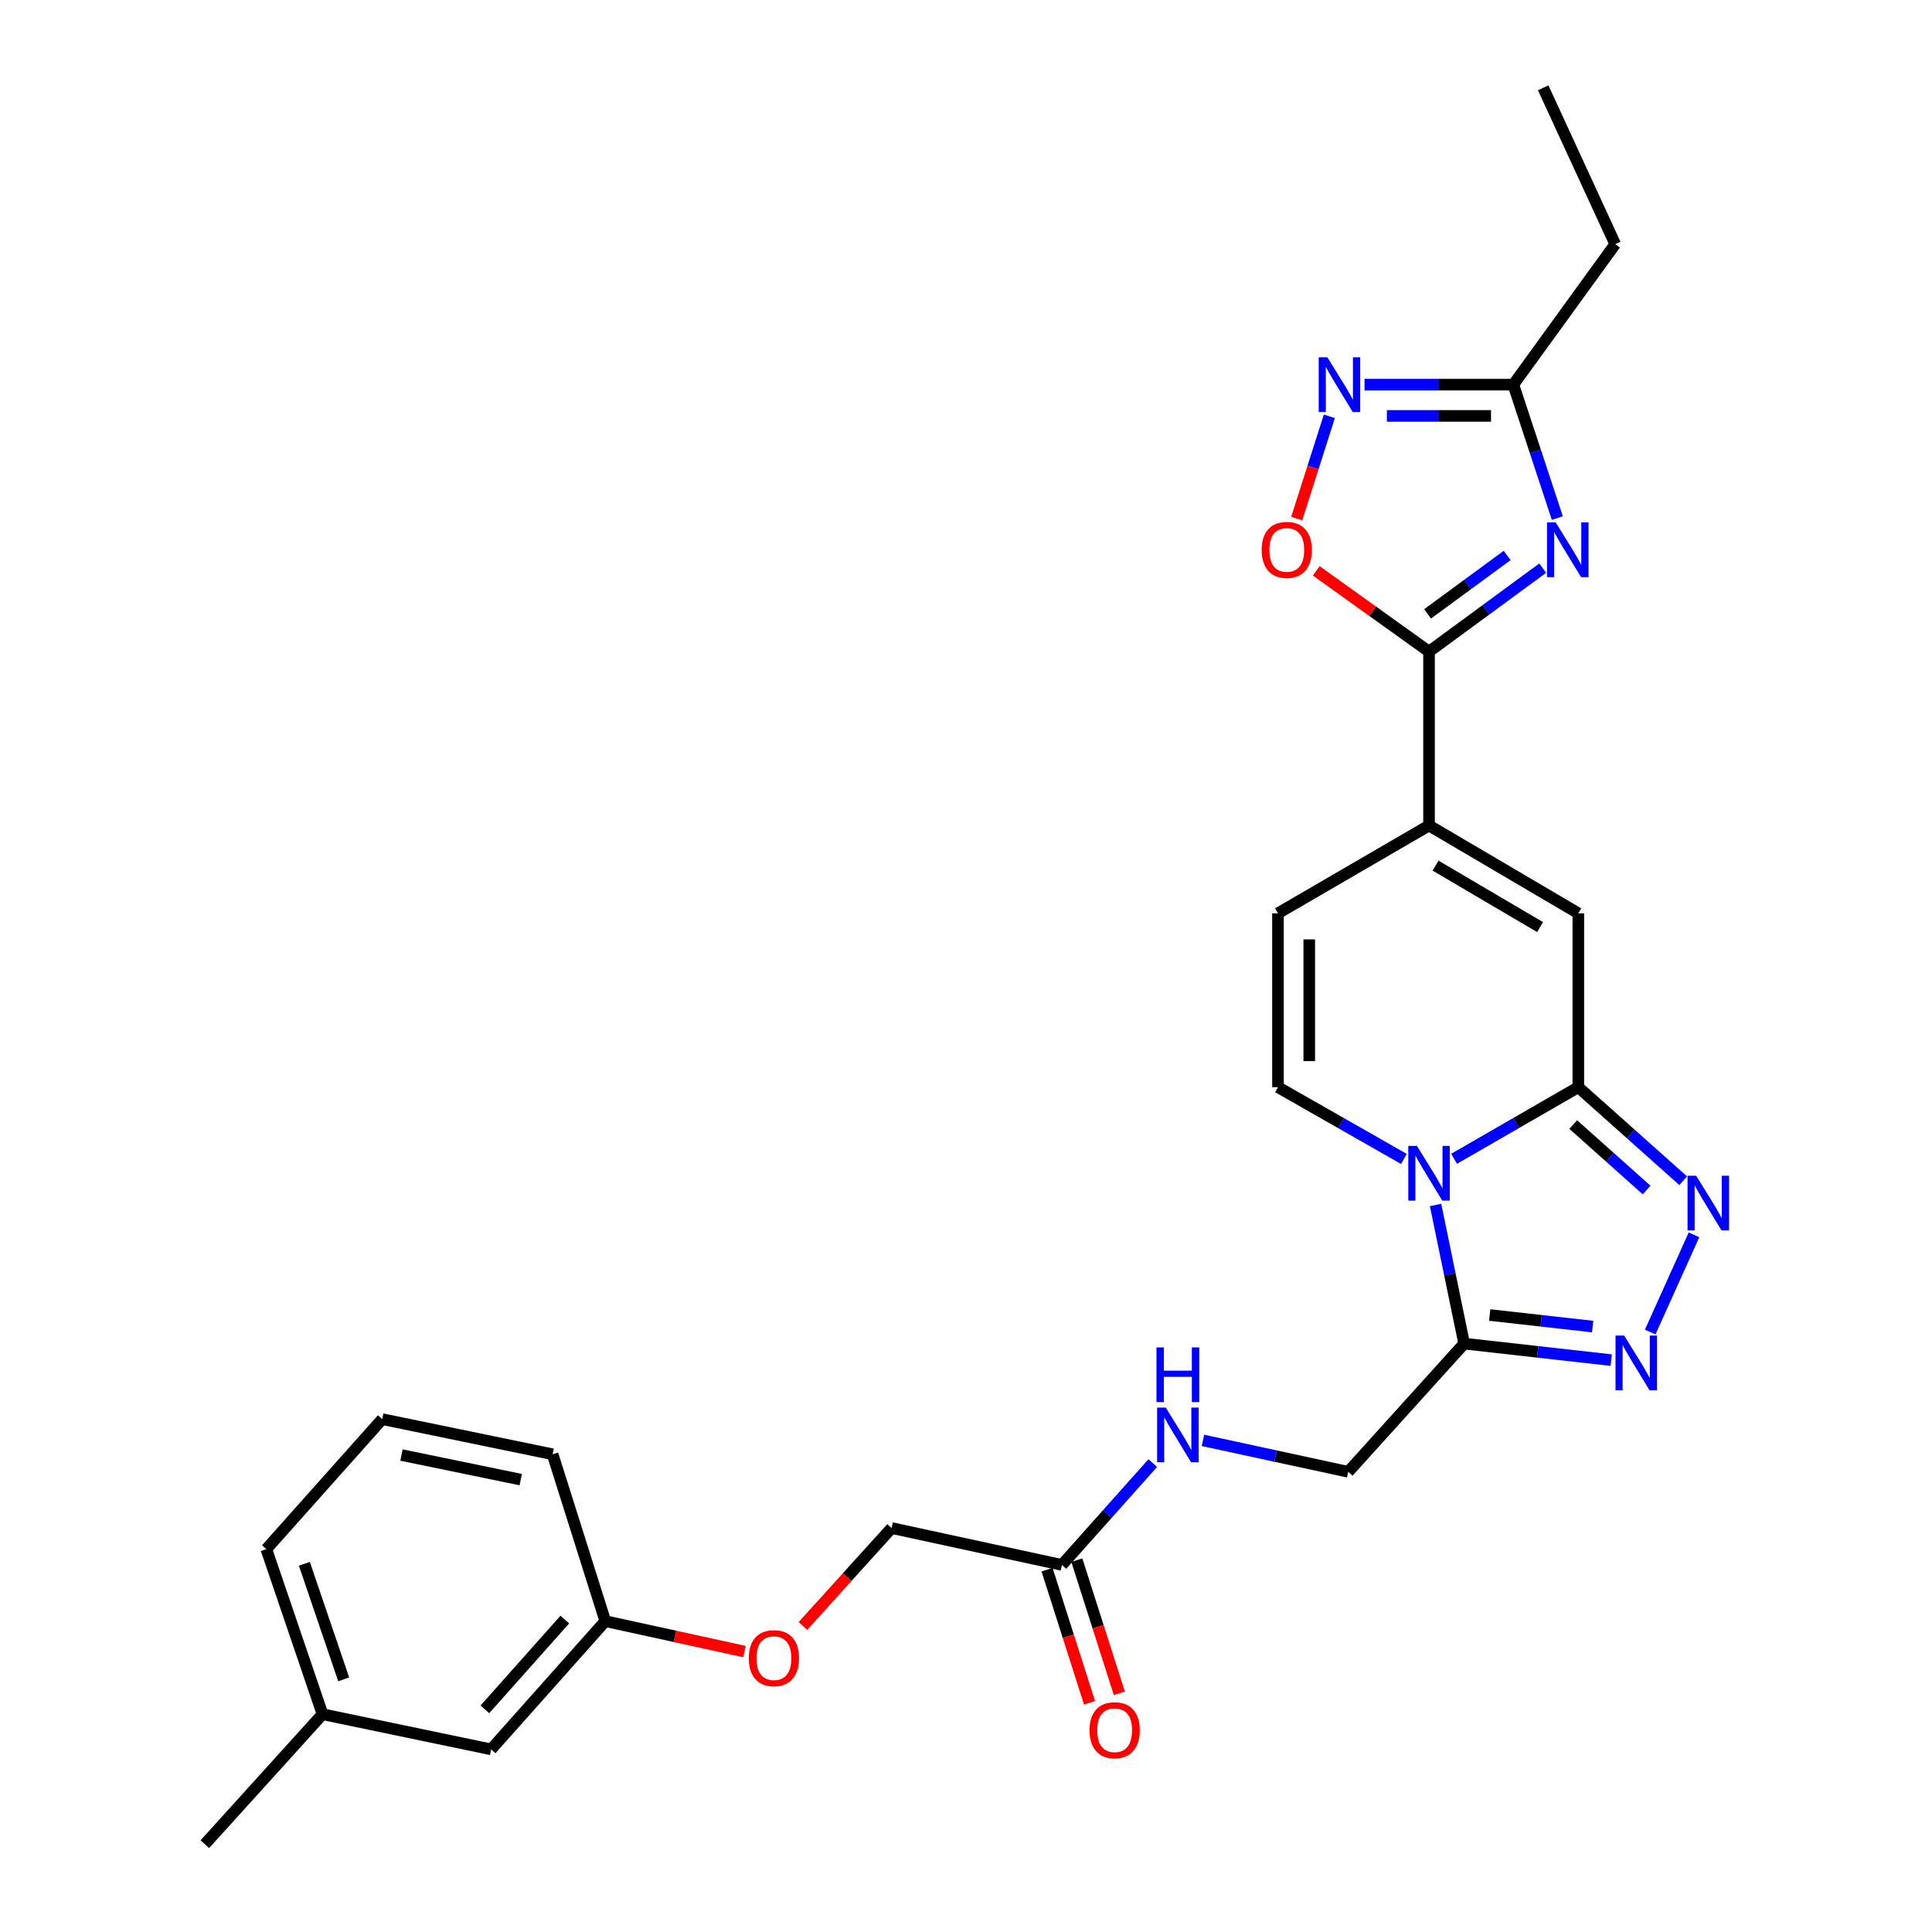 <?xml version='1.0' encoding='iso-8859-1'?>
<svg version='1.1' baseProfile='full'
              xmlns='http://www.w3.org/2000/svg'
                      xmlns:rdkit='http://www.rdkit.org/xml'
                      xmlns:xlink='http://www.w3.org/1999/xlink'
                  xml:space='preserve'
width='1000px' height='1000px' viewBox='0 0 1000 1000'>
<!-- END OF HEADER -->
<rect style='opacity:1.0;fill:#FFFFFF;stroke:none' width='1000' height='1000' x='0' y='0'> </rect>
<path class='bond-0' d='M 752.632,599.799 L 784.785,581.262' style='fill:none;fill-rule:evenodd;stroke:#0000FF;stroke-width:6px;stroke-linecap:butt;stroke-linejoin:miter;stroke-opacity:1' />
<path class='bond-0' d='M 784.785,581.262 L 816.938,562.725' style='fill:none;fill-rule:evenodd;stroke:#000000;stroke-width:6px;stroke-linecap:butt;stroke-linejoin:miter;stroke-opacity:1' />
<path class='bond-1' d='M 743.046,623.687 L 750.446,659.569' style='fill:none;fill-rule:evenodd;stroke:#0000FF;stroke-width:6px;stroke-linecap:butt;stroke-linejoin:miter;stroke-opacity:1' />
<path class='bond-1' d='M 750.446,659.569 L 757.845,695.451' style='fill:none;fill-rule:evenodd;stroke:#000000;stroke-width:6px;stroke-linecap:butt;stroke-linejoin:miter;stroke-opacity:1' />
<path class='bond-2' d='M 726.672,599.874 L 694.075,581.3' style='fill:none;fill-rule:evenodd;stroke:#0000FF;stroke-width:6px;stroke-linecap:butt;stroke-linejoin:miter;stroke-opacity:1' />
<path class='bond-2' d='M 694.075,581.3 L 661.478,562.725' style='fill:none;fill-rule:evenodd;stroke:#000000;stroke-width:6px;stroke-linecap:butt;stroke-linejoin:miter;stroke-opacity:1' />
<path class='bond-3' d='M 816.938,562.725 L 844.074,586.931' style='fill:none;fill-rule:evenodd;stroke:#000000;stroke-width:6px;stroke-linecap:butt;stroke-linejoin:miter;stroke-opacity:1' />
<path class='bond-3' d='M 844.074,586.931 L 871.211,611.136' style='fill:none;fill-rule:evenodd;stroke:#0000FF;stroke-width:6px;stroke-linecap:butt;stroke-linejoin:miter;stroke-opacity:1' />
<path class='bond-3' d='M 814.304,582.067 L 833.299,599.011' style='fill:none;fill-rule:evenodd;stroke:#000000;stroke-width:6px;stroke-linecap:butt;stroke-linejoin:miter;stroke-opacity:1' />
<path class='bond-3' d='M 833.299,599.011 L 852.295,615.954' style='fill:none;fill-rule:evenodd;stroke:#0000FF;stroke-width:6px;stroke-linecap:butt;stroke-linejoin:miter;stroke-opacity:1' />
<path class='bond-4' d='M 816.938,562.725 L 816.938,472.725' style='fill:none;fill-rule:evenodd;stroke:#000000;stroke-width:6px;stroke-linecap:butt;stroke-linejoin:miter;stroke-opacity:1' />
<path class='bond-5' d='M 798.512,294.069 L 769.087,315.671' style='fill:none;fill-rule:evenodd;stroke:#0000FF;stroke-width:6px;stroke-linecap:butt;stroke-linejoin:miter;stroke-opacity:1' />
<path class='bond-5' d='M 769.087,315.671 L 739.662,337.274' style='fill:none;fill-rule:evenodd;stroke:#000000;stroke-width:6px;stroke-linecap:butt;stroke-linejoin:miter;stroke-opacity:1' />
<path class='bond-5' d='M 780.105,287.501 L 759.507,302.623' style='fill:none;fill-rule:evenodd;stroke:#0000FF;stroke-width:6px;stroke-linecap:butt;stroke-linejoin:miter;stroke-opacity:1' />
<path class='bond-5' d='M 759.507,302.623 L 738.91,317.745' style='fill:none;fill-rule:evenodd;stroke:#000000;stroke-width:6px;stroke-linecap:butt;stroke-linejoin:miter;stroke-opacity:1' />
<path class='bond-6' d='M 806.067,268.139 L 794.681,233.614' style='fill:none;fill-rule:evenodd;stroke:#0000FF;stroke-width:6px;stroke-linecap:butt;stroke-linejoin:miter;stroke-opacity:1' />
<path class='bond-6' d='M 794.681,233.614 L 783.295,199.089' style='fill:none;fill-rule:evenodd;stroke:#000000;stroke-width:6px;stroke-linecap:butt;stroke-linejoin:miter;stroke-opacity:1' />
<path class='bond-7' d='M 876.804,639.154 L 854.136,689.474' style='fill:none;fill-rule:evenodd;stroke:#0000FF;stroke-width:6px;stroke-linecap:butt;stroke-linejoin:miter;stroke-opacity:1' />
<path class='bond-8' d='M 739.662,337.274 L 739.662,427.275' style='fill:none;fill-rule:evenodd;stroke:#000000;stroke-width:6px;stroke-linecap:butt;stroke-linejoin:miter;stroke-opacity:1' />
<path class='bond-9' d='M 739.662,337.274 L 710.477,316.376' style='fill:none;fill-rule:evenodd;stroke:#000000;stroke-width:6px;stroke-linecap:butt;stroke-linejoin:miter;stroke-opacity:1' />
<path class='bond-9' d='M 710.477,316.376 L 681.292,295.478' style='fill:none;fill-rule:evenodd;stroke:#FF0000;stroke-width:6px;stroke-linecap:butt;stroke-linejoin:miter;stroke-opacity:1' />
<path class='bond-10' d='M 757.845,695.451 L 795.901,699.723' style='fill:none;fill-rule:evenodd;stroke:#000000;stroke-width:6px;stroke-linecap:butt;stroke-linejoin:miter;stroke-opacity:1' />
<path class='bond-10' d='M 795.901,699.723 L 833.957,703.994' style='fill:none;fill-rule:evenodd;stroke:#0000FF;stroke-width:6px;stroke-linecap:butt;stroke-linejoin:miter;stroke-opacity:1' />
<path class='bond-10' d='M 771.068,680.647 L 797.707,683.637' style='fill:none;fill-rule:evenodd;stroke:#000000;stroke-width:6px;stroke-linecap:butt;stroke-linejoin:miter;stroke-opacity:1' />
<path class='bond-10' d='M 797.707,683.637 L 824.345,686.627' style='fill:none;fill-rule:evenodd;stroke:#0000FF;stroke-width:6px;stroke-linecap:butt;stroke-linejoin:miter;stroke-opacity:1' />
<path class='bond-11' d='M 757.845,695.451 L 697.845,761.819' style='fill:none;fill-rule:evenodd;stroke:#000000;stroke-width:6px;stroke-linecap:butt;stroke-linejoin:miter;stroke-opacity:1' />
<path class='bond-12' d='M 739.662,427.275 L 661.478,472.725' style='fill:none;fill-rule:evenodd;stroke:#000000;stroke-width:6px;stroke-linecap:butt;stroke-linejoin:miter;stroke-opacity:1' />
<path class='bond-13' d='M 739.662,427.275 L 816.938,472.725' style='fill:none;fill-rule:evenodd;stroke:#000000;stroke-width:6px;stroke-linecap:butt;stroke-linejoin:miter;stroke-opacity:1' />
<path class='bond-13' d='M 743.047,448.045 L 797.14,479.86' style='fill:none;fill-rule:evenodd;stroke:#000000;stroke-width:6px;stroke-linecap:butt;stroke-linejoin:miter;stroke-opacity:1' />
<path class='bond-14' d='M 661.478,562.725 L 661.478,472.725' style='fill:none;fill-rule:evenodd;stroke:#000000;stroke-width:6px;stroke-linecap:butt;stroke-linejoin:miter;stroke-opacity:1' />
<path class='bond-14' d='M 677.665,549.225 L 677.665,486.225' style='fill:none;fill-rule:evenodd;stroke:#000000;stroke-width:6px;stroke-linecap:butt;stroke-linejoin:miter;stroke-opacity:1' />
<path class='bond-15' d='M 688.068,215.492 L 679.623,241.954' style='fill:none;fill-rule:evenodd;stroke:#0000FF;stroke-width:6px;stroke-linecap:butt;stroke-linejoin:miter;stroke-opacity:1' />
<path class='bond-15' d='M 679.623,241.954 L 671.177,268.416' style='fill:none;fill-rule:evenodd;stroke:#FF0000;stroke-width:6px;stroke-linecap:butt;stroke-linejoin:miter;stroke-opacity:1' />
<path class='bond-16' d='M 706.293,199.089 L 744.794,199.089' style='fill:none;fill-rule:evenodd;stroke:#0000FF;stroke-width:6px;stroke-linecap:butt;stroke-linejoin:miter;stroke-opacity:1' />
<path class='bond-16' d='M 744.794,199.089 L 783.295,199.089' style='fill:none;fill-rule:evenodd;stroke:#000000;stroke-width:6px;stroke-linecap:butt;stroke-linejoin:miter;stroke-opacity:1' />
<path class='bond-16' d='M 717.844,215.276 L 744.794,215.276' style='fill:none;fill-rule:evenodd;stroke:#0000FF;stroke-width:6px;stroke-linecap:butt;stroke-linejoin:miter;stroke-opacity:1' />
<path class='bond-16' d='M 744.794,215.276 L 771.745,215.276' style='fill:none;fill-rule:evenodd;stroke:#000000;stroke-width:6px;stroke-linecap:butt;stroke-linejoin:miter;stroke-opacity:1' />
<path class='bond-17' d='M 783.295,199.089 L 836.03,126.364' style='fill:none;fill-rule:evenodd;stroke:#000000;stroke-width:6px;stroke-linecap:butt;stroke-linejoin:miter;stroke-opacity:1' />
<path class='bond-18' d='M 549.66,810.003 L 573.163,783.649' style='fill:none;fill-rule:evenodd;stroke:#000000;stroke-width:6px;stroke-linecap:butt;stroke-linejoin:miter;stroke-opacity:1' />
<path class='bond-18' d='M 573.163,783.649 L 596.667,757.296' style='fill:none;fill-rule:evenodd;stroke:#0000FF;stroke-width:6px;stroke-linecap:butt;stroke-linejoin:miter;stroke-opacity:1' />
<path class='bond-19' d='M 541.95,812.463 L 552.944,846.916' style='fill:none;fill-rule:evenodd;stroke:#000000;stroke-width:6px;stroke-linecap:butt;stroke-linejoin:miter;stroke-opacity:1' />
<path class='bond-19' d='M 552.944,846.916 L 563.939,881.369' style='fill:none;fill-rule:evenodd;stroke:#FF0000;stroke-width:6px;stroke-linecap:butt;stroke-linejoin:miter;stroke-opacity:1' />
<path class='bond-19' d='M 557.371,807.542 L 568.365,841.995' style='fill:none;fill-rule:evenodd;stroke:#000000;stroke-width:6px;stroke-linecap:butt;stroke-linejoin:miter;stroke-opacity:1' />
<path class='bond-19' d='M 568.365,841.995 L 579.36,876.448' style='fill:none;fill-rule:evenodd;stroke:#FF0000;stroke-width:6px;stroke-linecap:butt;stroke-linejoin:miter;stroke-opacity:1' />
<path class='bond-20' d='M 549.66,810.003 L 461.485,790.911' style='fill:none;fill-rule:evenodd;stroke:#000000;stroke-width:6px;stroke-linecap:butt;stroke-linejoin:miter;stroke-opacity:1' />
<path class='bond-21' d='M 697.845,761.819 L 660.251,753.68' style='fill:none;fill-rule:evenodd;stroke:#000000;stroke-width:6px;stroke-linecap:butt;stroke-linejoin:miter;stroke-opacity:1' />
<path class='bond-21' d='M 660.251,753.68 L 622.656,745.541' style='fill:none;fill-rule:evenodd;stroke:#0000FF;stroke-width:6px;stroke-linecap:butt;stroke-linejoin:miter;stroke-opacity:1' />
<path class='bond-22' d='M 415.597,841.589 L 438.541,816.25' style='fill:none;fill-rule:evenodd;stroke:#FF0000;stroke-width:6px;stroke-linecap:butt;stroke-linejoin:miter;stroke-opacity:1' />
<path class='bond-22' d='M 438.541,816.25 L 461.485,790.911' style='fill:none;fill-rule:evenodd;stroke:#000000;stroke-width:6px;stroke-linecap:butt;stroke-linejoin:miter;stroke-opacity:1' />
<path class='bond-23' d='M 385.343,854.847 L 349.321,846.971' style='fill:none;fill-rule:evenodd;stroke:#FF0000;stroke-width:6px;stroke-linecap:butt;stroke-linejoin:miter;stroke-opacity:1' />
<path class='bond-23' d='M 349.321,846.971 L 313.3,839.095' style='fill:none;fill-rule:evenodd;stroke:#000000;stroke-width:6px;stroke-linecap:butt;stroke-linejoin:miter;stroke-opacity:1' />
<path class='bond-24' d='M 313.3,839.095 L 254.208,905.471' style='fill:none;fill-rule:evenodd;stroke:#000000;stroke-width:6px;stroke-linecap:butt;stroke-linejoin:miter;stroke-opacity:1' />
<path class='bond-24' d='M 292.346,838.288 L 250.981,884.751' style='fill:none;fill-rule:evenodd;stroke:#000000;stroke-width:6px;stroke-linecap:butt;stroke-linejoin:miter;stroke-opacity:1' />
<path class='bond-25' d='M 313.3,839.095 L 286.025,752.727' style='fill:none;fill-rule:evenodd;stroke:#000000;stroke-width:6px;stroke-linecap:butt;stroke-linejoin:miter;stroke-opacity:1' />
<path class='bond-26' d='M 254.208,905.471 L 166.941,887.27' style='fill:none;fill-rule:evenodd;stroke:#000000;stroke-width:6px;stroke-linecap:butt;stroke-linejoin:miter;stroke-opacity:1' />
<path class='bond-27' d='M 166.941,887.27 L 106.032,954.545' style='fill:none;fill-rule:evenodd;stroke:#000000;stroke-width:6px;stroke-linecap:butt;stroke-linejoin:miter;stroke-opacity:1' />
<path class='bond-28' d='M 166.941,887.27 L 137.849,801.819' style='fill:none;fill-rule:evenodd;stroke:#000000;stroke-width:6px;stroke-linecap:butt;stroke-linejoin:miter;stroke-opacity:1' />
<path class='bond-28' d='M 177.9,869.235 L 157.536,809.42' style='fill:none;fill-rule:evenodd;stroke:#000000;stroke-width:6px;stroke-linecap:butt;stroke-linejoin:miter;stroke-opacity:1' />
<path class='bond-29' d='M 836.03,126.364 L 798.754,45.455' style='fill:none;fill-rule:evenodd;stroke:#000000;stroke-width:6px;stroke-linecap:butt;stroke-linejoin:miter;stroke-opacity:1' />
<path class='bond-30' d='M 197.849,734.543 L 286.025,752.727' style='fill:none;fill-rule:evenodd;stroke:#000000;stroke-width:6px;stroke-linecap:butt;stroke-linejoin:miter;stroke-opacity:1' />
<path class='bond-30' d='M 207.806,753.125 L 269.529,765.853' style='fill:none;fill-rule:evenodd;stroke:#000000;stroke-width:6px;stroke-linecap:butt;stroke-linejoin:miter;stroke-opacity:1' />
<path class='bond-31' d='M 197.849,734.543 L 137.849,801.819' style='fill:none;fill-rule:evenodd;stroke:#000000;stroke-width:6px;stroke-linecap:butt;stroke-linejoin:miter;stroke-opacity:1' />
<path  class='atom-0' d='M 733.402 593.116
L 742.682 608.116
Q 743.602 609.596, 745.082 612.276
Q 746.562 614.956, 746.642 615.116
L 746.642 593.116
L 750.402 593.116
L 750.402 621.436
L 746.522 621.436
L 736.562 605.036
Q 735.402 603.116, 734.162 600.916
Q 732.962 598.716, 732.602 598.036
L 732.602 621.436
L 728.922 621.436
L 728.922 593.116
L 733.402 593.116
' fill='#0000FF'/>
<path  class='atom-2' d='M 805.219 270.388
L 814.499 285.388
Q 815.419 286.868, 816.899 289.548
Q 818.379 292.228, 818.459 292.388
L 818.459 270.388
L 822.219 270.388
L 822.219 298.708
L 818.339 298.708
L 808.379 282.308
Q 807.219 280.388, 805.979 278.188
Q 804.779 275.988, 804.419 275.308
L 804.419 298.708
L 800.739 298.708
L 800.739 270.388
L 805.219 270.388
' fill='#0000FF'/>
<path  class='atom-3' d='M 877.944 608.566
L 887.224 623.566
Q 888.144 625.046, 889.624 627.726
Q 891.104 630.406, 891.184 630.566
L 891.184 608.566
L 894.944 608.566
L 894.944 636.886
L 891.064 636.886
L 881.104 620.486
Q 879.944 618.566, 878.704 616.366
Q 877.504 614.166, 877.144 613.486
L 877.144 636.886
L 873.464 636.886
L 873.464 608.566
L 877.944 608.566
' fill='#0000FF'/>
<path  class='atom-6' d='M 840.678 691.291
L 849.958 706.291
Q 850.878 707.771, 852.358 710.451
Q 853.838 713.131, 853.918 713.291
L 853.918 691.291
L 857.678 691.291
L 857.678 719.611
L 853.798 719.611
L 843.838 703.211
Q 842.678 701.291, 841.438 699.091
Q 840.238 696.891, 839.878 696.211
L 839.878 719.611
L 836.198 719.611
L 836.198 691.291
L 840.678 691.291
' fill='#0000FF'/>
<path  class='atom-10' d='M 687.043 184.929
L 696.323 199.929
Q 697.243 201.409, 698.723 204.089
Q 700.203 206.769, 700.283 206.929
L 700.283 184.929
L 704.043 184.929
L 704.043 213.249
L 700.163 213.249
L 690.203 196.849
Q 689.043 194.929, 687.803 192.729
Q 686.603 190.529, 686.243 189.849
L 686.243 213.249
L 682.563 213.249
L 682.563 184.929
L 687.043 184.929
' fill='#0000FF'/>
<path  class='atom-11' d='M 653.028 284.628
Q 653.028 277.828, 656.388 274.028
Q 659.748 270.228, 666.028 270.228
Q 672.308 270.228, 675.668 274.028
Q 679.028 277.828, 679.028 284.628
Q 679.028 291.508, 675.628 295.428
Q 672.228 299.308, 666.028 299.308
Q 659.788 299.308, 656.388 295.428
Q 653.028 291.548, 653.028 284.628
M 666.028 296.108
Q 670.348 296.108, 672.668 293.228
Q 675.028 290.308, 675.028 284.628
Q 675.028 279.068, 672.668 276.268
Q 670.348 273.428, 666.028 273.428
Q 661.708 273.428, 659.348 276.228
Q 657.028 279.028, 657.028 284.628
Q 657.028 290.348, 659.348 293.228
Q 661.708 296.108, 666.028 296.108
' fill='#FF0000'/>
<path  class='atom-16' d='M 603.401 728.567
L 612.681 743.567
Q 613.601 745.047, 615.081 747.727
Q 616.561 750.407, 616.641 750.567
L 616.641 728.567
L 620.401 728.567
L 620.401 756.887
L 616.521 756.887
L 606.561 740.487
Q 605.401 738.567, 604.161 736.367
Q 602.961 734.167, 602.601 733.487
L 602.601 756.887
L 598.921 756.887
L 598.921 728.567
L 603.401 728.567
' fill='#0000FF'/>
<path  class='atom-16' d='M 598.581 697.415
L 602.421 697.415
L 602.421 709.455
L 616.901 709.455
L 616.901 697.415
L 620.741 697.415
L 620.741 725.735
L 616.901 725.735
L 616.901 712.655
L 602.421 712.655
L 602.421 725.735
L 598.581 725.735
L 598.581 697.415
' fill='#0000FF'/>
<path  class='atom-17' d='M 563.935 895.551
Q 563.935 888.751, 567.295 884.951
Q 570.655 881.151, 576.935 881.151
Q 583.215 881.151, 586.575 884.951
Q 589.935 888.751, 589.935 895.551
Q 589.935 902.431, 586.535 906.351
Q 583.135 910.231, 576.935 910.231
Q 570.695 910.231, 567.295 906.351
Q 563.935 902.471, 563.935 895.551
M 576.935 907.031
Q 581.255 907.031, 583.575 904.151
Q 585.935 901.231, 585.935 895.551
Q 585.935 889.991, 583.575 887.191
Q 581.255 884.351, 576.935 884.351
Q 572.615 884.351, 570.255 887.151
Q 567.935 889.951, 567.935 895.551
Q 567.935 901.271, 570.255 904.151
Q 572.615 907.031, 576.935 907.031
' fill='#FF0000'/>
<path  class='atom-18' d='M 387.576 858.258
Q 387.576 851.458, 390.936 847.658
Q 394.296 843.858, 400.576 843.858
Q 406.856 843.858, 410.216 847.658
Q 413.576 851.458, 413.576 858.258
Q 413.576 865.138, 410.176 869.058
Q 406.776 872.938, 400.576 872.938
Q 394.336 872.938, 390.936 869.058
Q 387.576 865.178, 387.576 858.258
M 400.576 869.738
Q 404.896 869.738, 407.216 866.858
Q 409.576 863.938, 409.576 858.258
Q 409.576 852.698, 407.216 849.898
Q 404.896 847.058, 400.576 847.058
Q 396.256 847.058, 393.896 849.858
Q 391.576 852.658, 391.576 858.258
Q 391.576 863.978, 393.896 866.858
Q 396.256 869.738, 400.576 869.738
' fill='#FF0000'/>
</svg>
